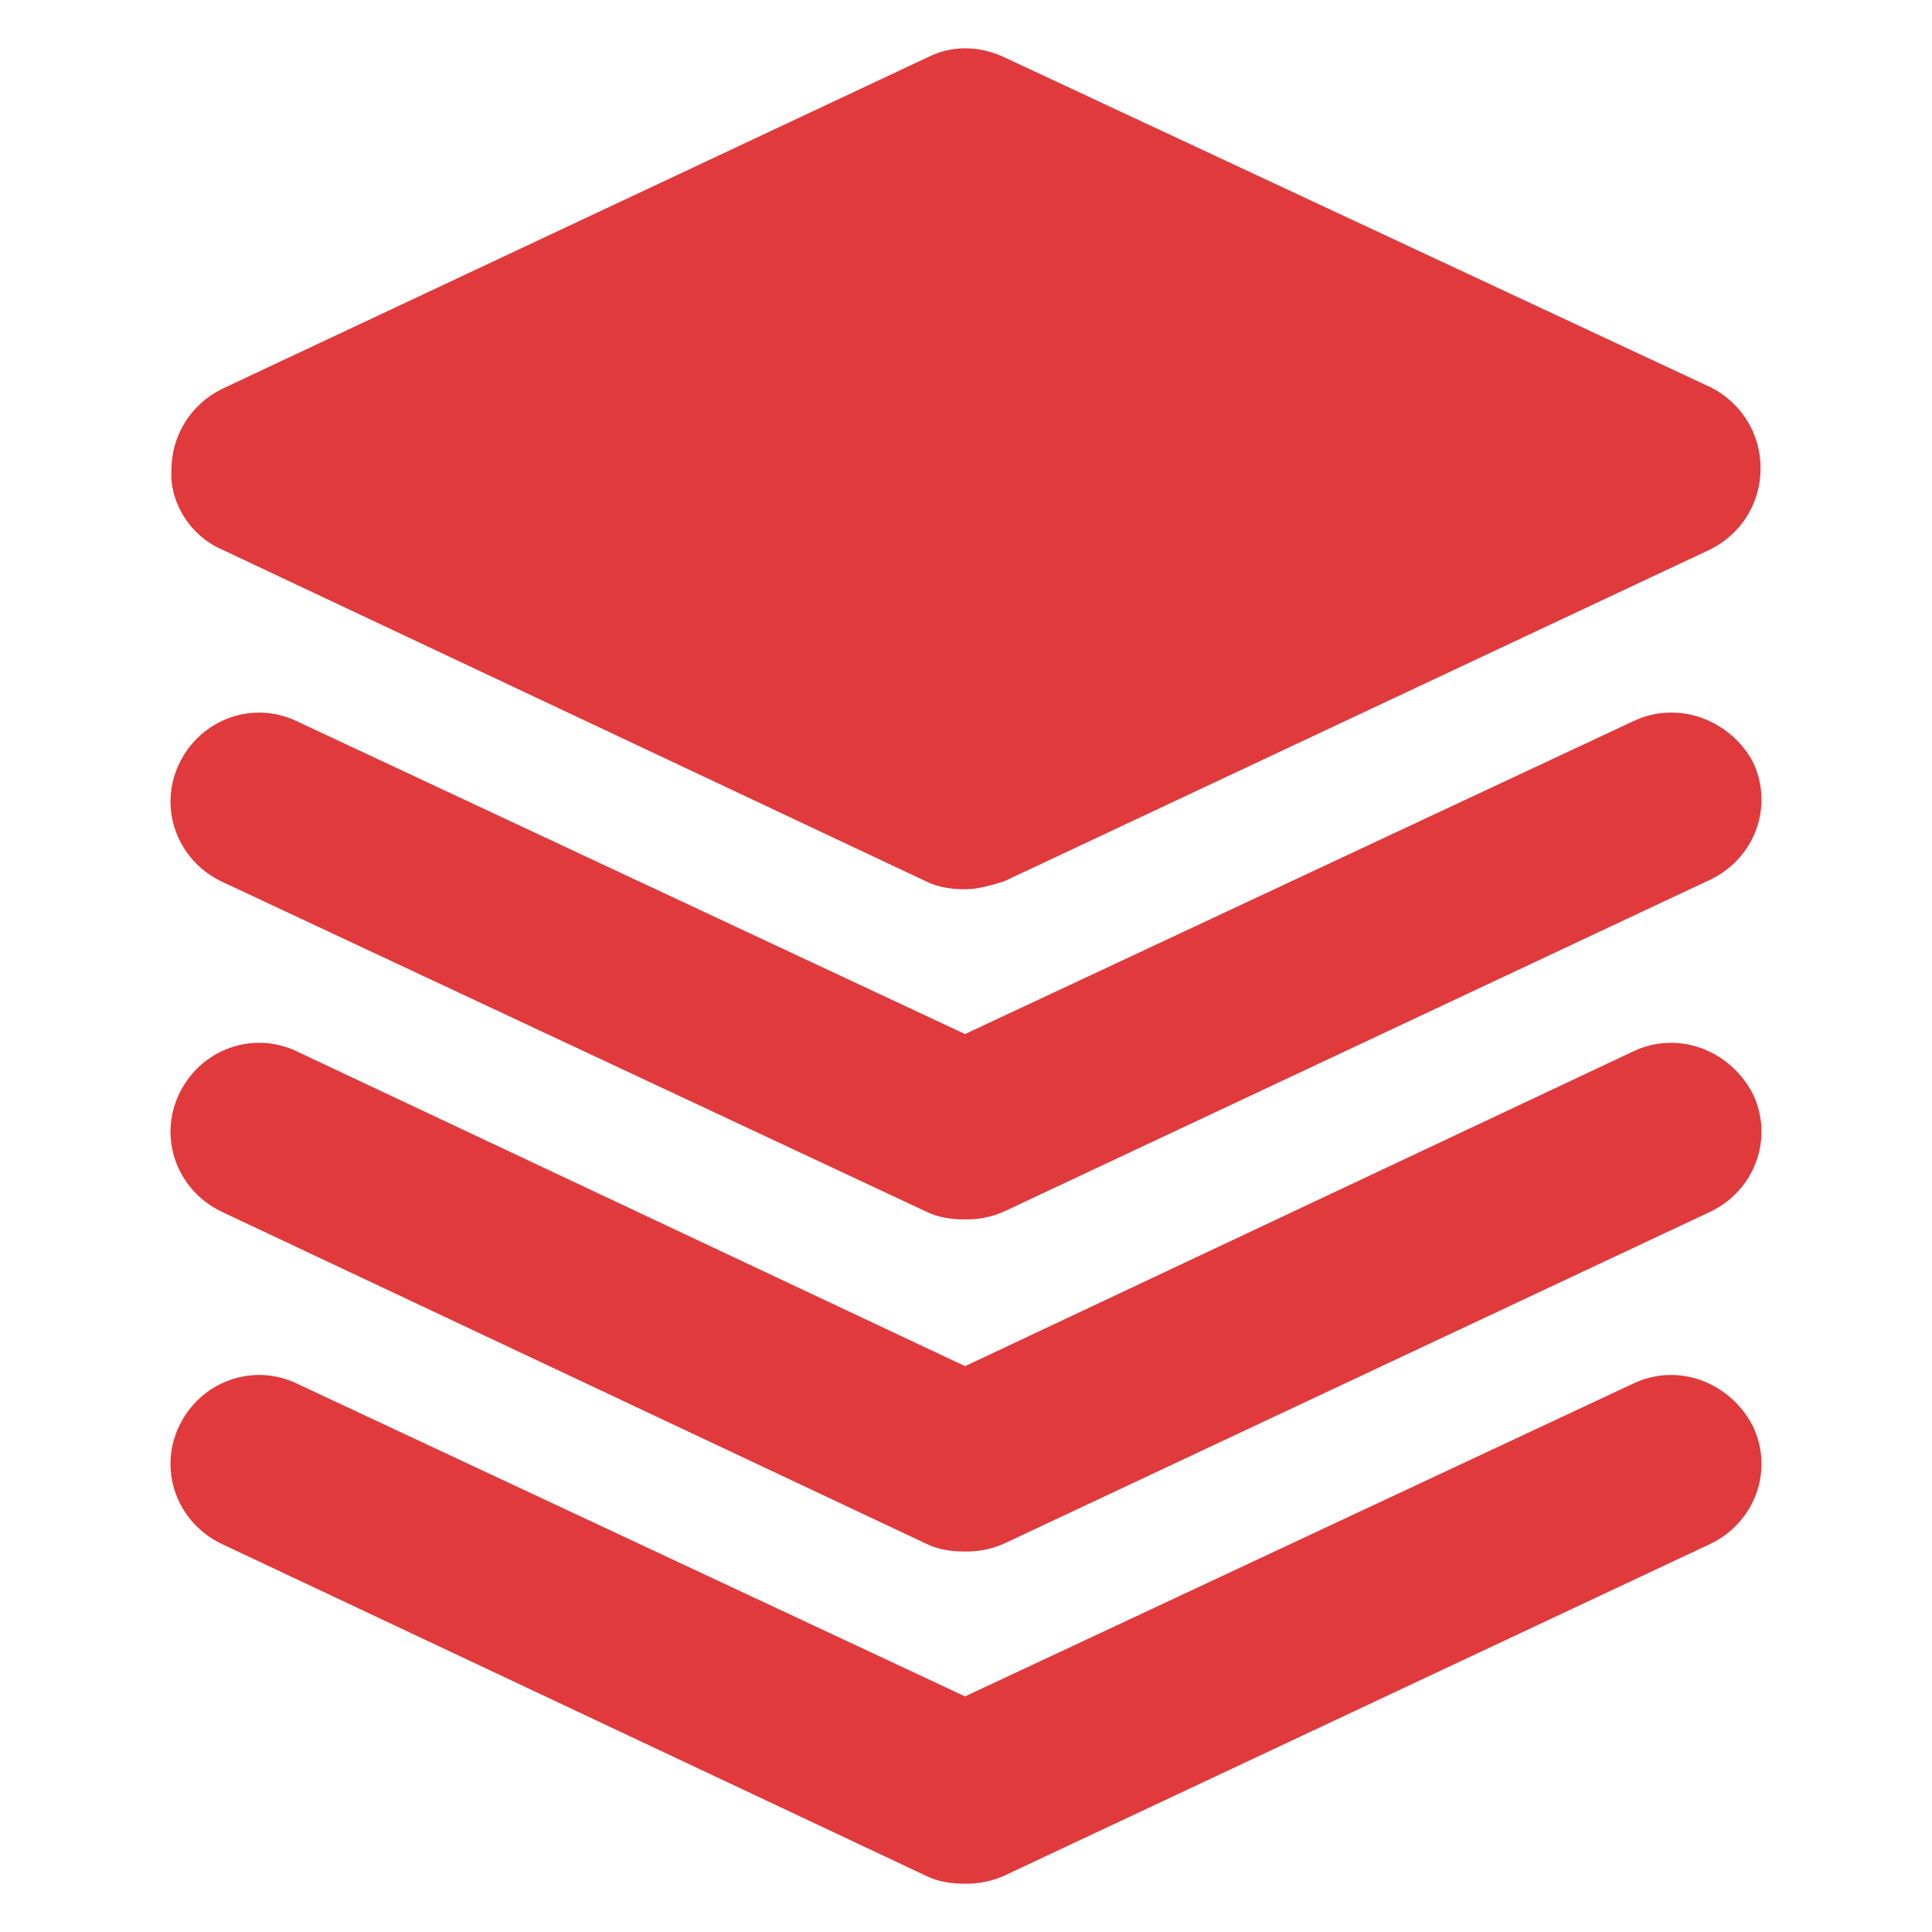 <svg width="40" height="40" viewBox="0 0 40 40" fill="none" xmlns="http://www.w3.org/2000/svg">
<path d="M4.588 11.374L19.18 18.251C19.42 18.371 19.7 18.411 19.98 18.411C20.26 18.411 20.5 18.331 20.78 18.251L35.412 11.374C36.052 11.055 36.451 10.415 36.451 9.695C36.451 8.976 36.052 8.336 35.412 8.016L20.78 1.18C20.26 0.94 19.7 0.94 19.22 1.18L4.588 8.056C3.948 8.376 3.549 9.016 3.549 9.735C3.509 10.415 3.948 11.095 4.588 11.374Z" fill="#E03A3C"/>
<path d="M33.813 14.933L19.98 21.409L6.147 14.933C5.228 14.493 4.148 14.893 3.709 15.812C3.269 16.732 3.669 17.811 4.588 18.251L19.18 25.087C19.42 25.207 19.7 25.247 19.98 25.247C20.26 25.247 20.5 25.207 20.779 25.087L35.412 18.211C36.331 17.771 36.731 16.692 36.291 15.772C35.812 14.893 34.732 14.493 33.813 14.933Z" fill="#E03A3C"/>
<path d="M33.813 21.769L19.98 28.285L6.147 21.769C5.228 21.329 4.148 21.729 3.709 22.648C3.269 23.568 3.669 24.647 4.588 25.087L19.18 31.963C19.42 32.083 19.7 32.123 19.98 32.123C20.26 32.123 20.5 32.083 20.779 31.963L35.412 25.087C36.331 24.647 36.731 23.568 36.291 22.648C35.812 21.729 34.732 21.329 33.813 21.769Z" fill="#E03A3C"/>
<path d="M33.813 28.646L19.98 35.122L6.147 28.646C5.228 28.206 4.148 28.606 3.709 29.525C3.269 30.445 3.669 31.524 4.588 31.964L19.18 38.84C19.42 38.96 19.7 39 19.98 39C20.26 39 20.5 38.96 20.779 38.84L35.412 31.964C36.331 31.524 36.731 30.445 36.291 29.525C35.812 28.606 34.732 28.206 33.813 28.646Z" fill="#E03A3C"/>
</svg>

